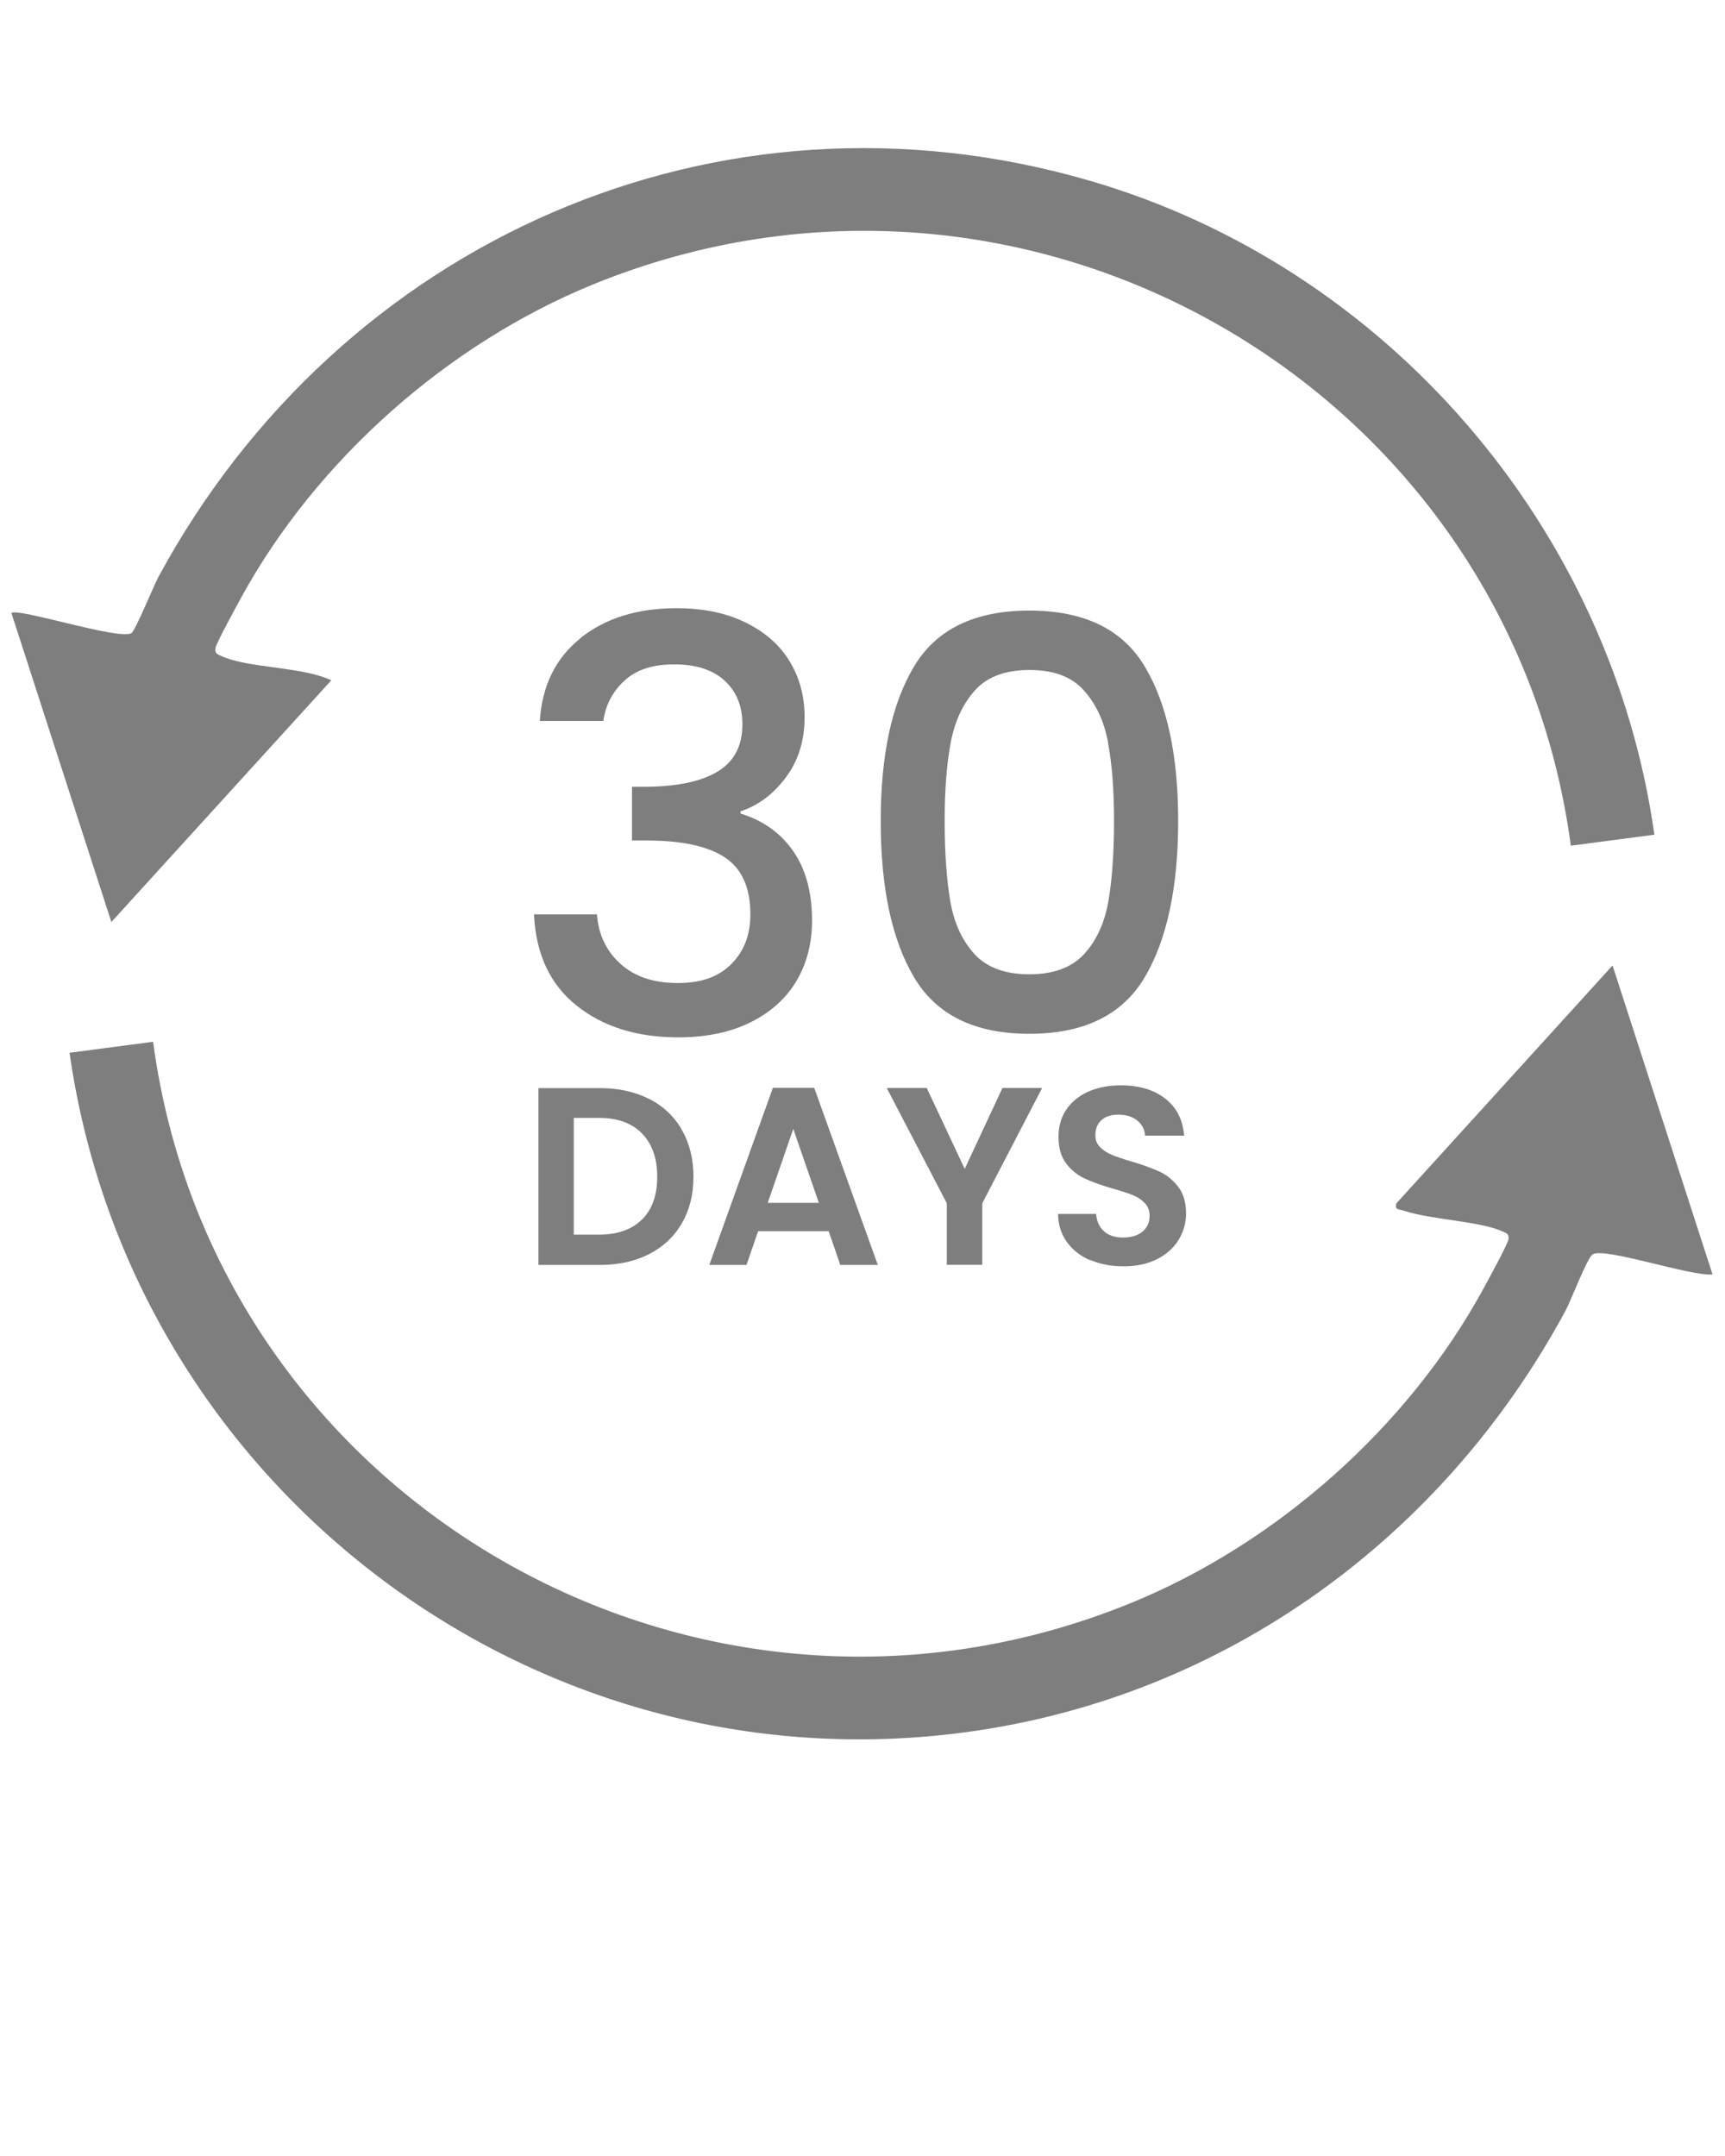 <svg viewBox="0 0 160 200" version="1.1" xmlns="http://www.w3.org/2000/svg" id="Layer_3">
  
  <g>
    <path fill="#7e7e7e" d="M53.85,59.18c2.32-1.84,5.28-2.76,8.89-2.76,2.48,0,4.62.44,6.42,1.33,1.8.88,3.17,2.09,4.09,3.61.92,1.52,1.38,3.24,1.38,5.15,0,2.19-.58,4.07-1.75,5.62-1.17,1.56-2.57,2.6-4.19,3.13v.21c2.09.64,3.71,1.8,4.88,3.48,1.17,1.68,1.75,3.83,1.75,6.45,0,2.09-.48,3.95-1.43,5.57-.96,1.63-2.37,2.91-4.25,3.85-1.88.94-4.12,1.41-6.74,1.41-3.82,0-6.96-.98-9.42-2.95-2.46-1.96-3.78-4.78-3.95-8.46h5.84c.14,1.88.87,3.41,2.18,4.59,1.31,1.19,3.08,1.78,5.31,1.78s3.82-.59,4.99-1.78c1.17-1.18,1.75-2.71,1.75-4.59,0-2.48-.79-4.24-2.36-5.28-1.57-1.04-3.99-1.57-7.24-1.57h-1.38v-4.99h1.43c2.87-.03,5.05-.51,6.55-1.43,1.5-.92,2.26-2.37,2.26-4.35,0-1.7-.55-3.05-1.65-4.06-1.1-1.01-2.65-1.51-4.67-1.51s-3.52.5-4.62,1.51c-1.1,1.01-1.75,2.26-1.96,3.74h-5.89c.21-3.29,1.48-5.85,3.79-7.69Z"></path>
    <path fill="#7e7e7e" d="M84.79,61.81c2.07-3.45,5.63-5.17,10.69-5.17s8.62,1.72,10.69,5.17,3.11,8.23,3.11,14.35-1.04,11.03-3.11,14.51c-2.07,3.48-5.63,5.23-10.69,5.23s-8.62-1.74-10.69-5.23c-2.07-3.48-3.1-8.32-3.1-14.51s1.04-10.91,3.1-14.35ZM102.78,68.89c-.37-1.98-1.12-3.6-2.26-4.86-1.13-1.26-2.81-1.88-5.04-1.88s-3.91.63-5.04,1.88c-1.13,1.26-1.88,2.87-2.26,4.86-.37,1.98-.56,4.4-.56,7.27s.18,5.47.53,7.48c.35,2.02,1.11,3.64,2.25,4.88,1.15,1.24,2.84,1.86,5.07,1.86s3.92-.62,5.07-1.86c1.15-1.24,1.9-2.87,2.26-4.88.35-2.02.53-4.51.53-7.48s-.19-5.29-.56-7.27Z"></path>
  </g>
  <g>
    <path fill="#7e7e7e" d="M60.22,101.94c1.31.67,2.32,1.63,3.03,2.88s1.07,2.69,1.07,4.34-.36,3.08-1.07,4.31c-.71,1.23-1.72,2.18-3.03,2.86-1.31.67-2.82,1.01-4.55,1.01h-5.73v-16.4h5.73c1.72,0,3.24.34,4.55,1.01ZM59.55,113.13c.94-.94,1.41-2.26,1.41-3.97s-.47-3.04-1.41-4.01-2.27-1.45-4-1.45h-2.33v10.83h2.33c1.72,0,3.06-.47,4-1.41Z"></path>
    <path fill="#7e7e7e" d="M76.85,114.21h-6.53l-1.08,3.13h-3.45l5.9-16.43h3.83l5.9,16.43h-3.48l-1.08-3.13ZM75.95,111.58l-2.37-6.86-2.37,6.86h4.75Z"></path>
    <path fill="#7e7e7e" d="M96.66,100.93l-5.55,10.69v5.71h-3.29v-5.71l-5.57-10.69h3.71l3.52,7.5,3.5-7.5h3.67Z"></path>
    <path fill="#7e7e7e" d="M101.13,116.91c-.92-.39-1.64-.96-2.17-1.69-.53-.74-.81-1.61-.82-2.61h3.53c.05.67.29,1.21.72,1.6.43.39,1.02.59,1.77.59s1.37-.18,1.81-.55c.44-.37.66-.85.66-1.45,0-.49-.15-.89-.45-1.2-.3-.31-.67-.56-1.12-.74-.45-.18-1.06-.38-1.84-.6-1.07-.31-1.93-.62-2.6-.93s-1.24-.77-1.72-1.39c-.48-.62-.72-1.45-.72-2.48,0-.97.24-1.82.73-2.54s1.17-1.27,2.04-1.66c.88-.38,1.88-.58,3.01-.58,1.69,0,3.07.41,4.12,1.23s1.64,1.97,1.75,3.44h-3.62c-.03-.56-.27-1.03-.72-1.4-.45-.37-1.04-.55-1.77-.55-.64,0-1.16.16-1.54.49-.38.33-.58.81-.58,1.43,0,.44.14.8.43,1.09.29.29.65.53,1.08.71.43.18,1.04.39,1.82.62,1.07.31,1.93.63,2.61.94s1.25.78,1.74,1.41c.49.63.73,1.45.73,2.47,0,.88-.23,1.69-.68,2.44-.46.75-1.12,1.35-2,1.8-.88.45-1.92.67-3.12.67-1.14,0-2.17-.2-3.09-.59Z"></path>
  </g>
  <path fill="#7e7e7e" d="M153.45,77.43l-7.75,1.02c-5.7-42.62-50.53-68.44-90.68-52.07-13.48,5.5-25.65,16.27-32.65,29.05-.39.72-2.35,4.29-2.39,4.71-.05.49.16.54.54.71,2.46,1.15,7.51.97,10.21,2.26l-20.4,22.42L1.06,56.87c.56-.53,10.01,2.55,11.13,1.86.37-.23,2.04-4.35,2.52-5.24C31.54,22.41,66.54,6.73,101.03,16.75c27.62,8.02,48.41,32.2,52.42,60.68Z"></path>
  <path fill="#7e7e7e" d="M158.85,118.22c-1.94.22-10.02-2.55-11.13-1.86-.49.3-2.01,4.29-2.52,5.24-11.33,21-31.49,35.75-55.35,39.05-40.42,5.59-77.68-22.87-83.4-62.99l7.75-1.02c5.7,42.62,50.53,68.44,90.68,52.07,13.48-5.5,25.65-16.27,32.65-29.05.39-.72,2.35-4.29,2.39-4.71.05-.49-.16-.54-.54-.71-2.05-.96-6.67-1.09-9.2-1.94-.44-.15-.82-.03-.67-.66l20.06-22.08,9.27,28.65Z"></path>
</svg>